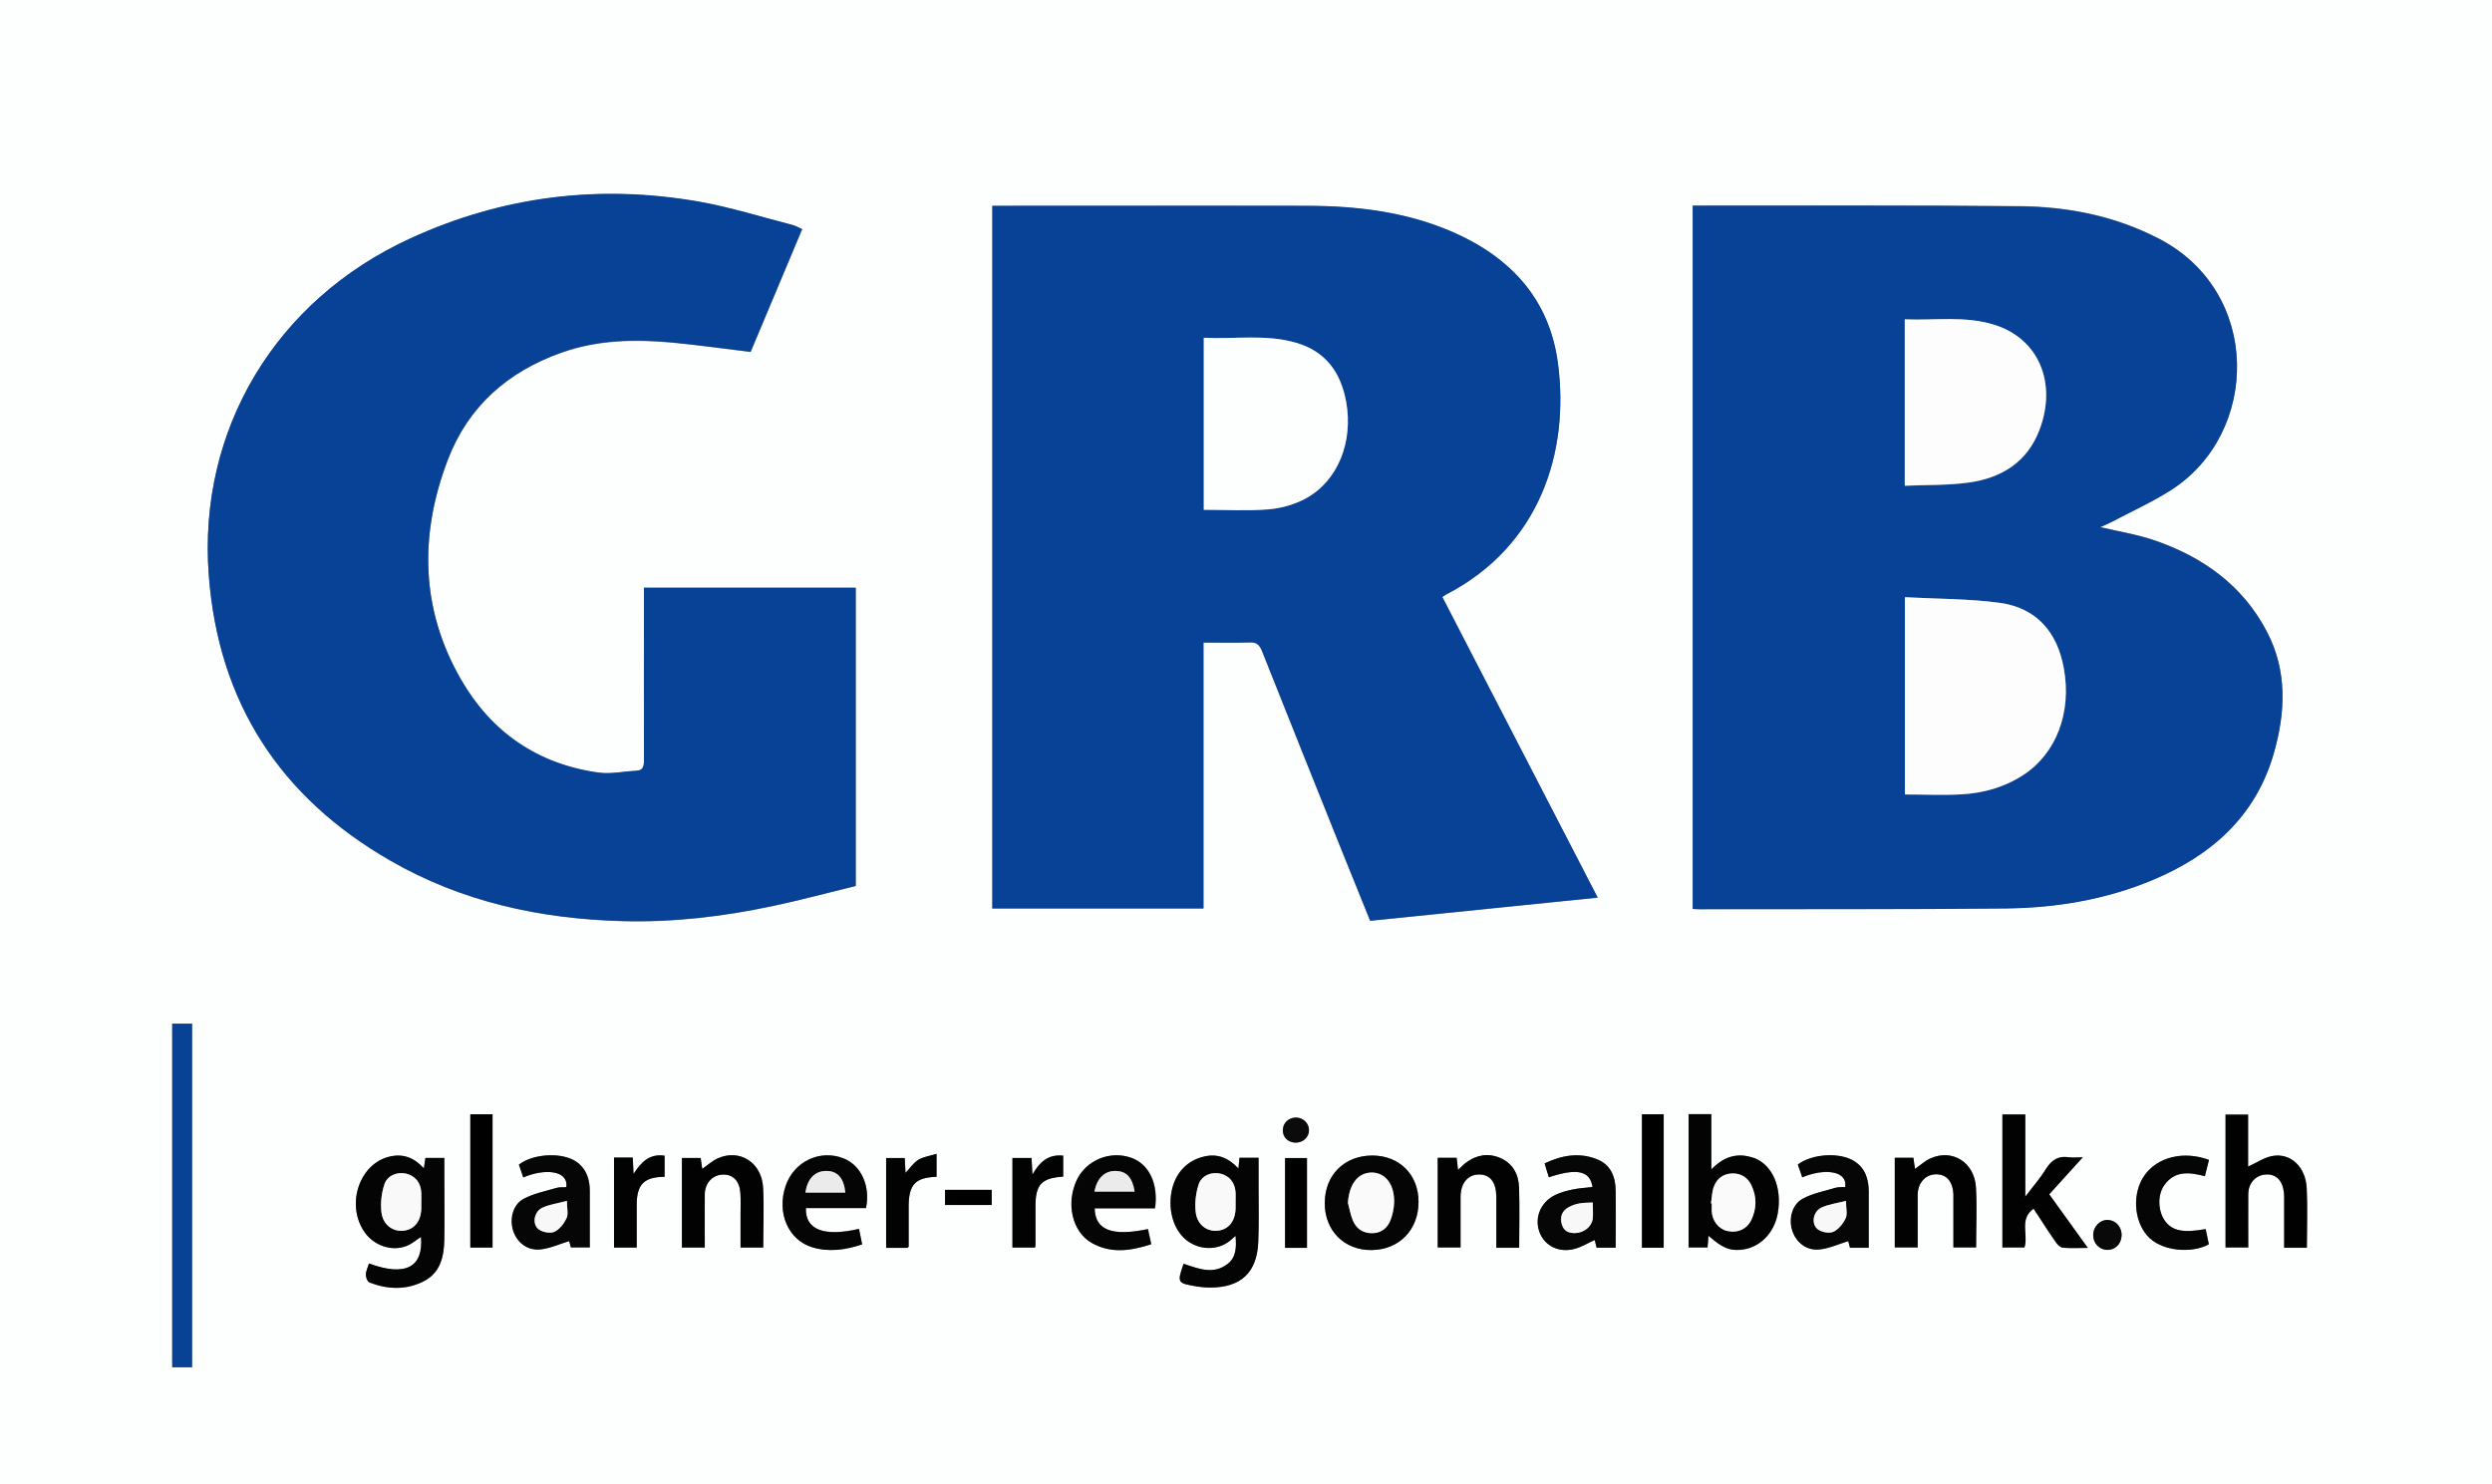 <?xml version="1.0" encoding="UTF-8"?><svg id="Ebene_1" xmlns="http://www.w3.org/2000/svg" viewBox="0 0 158.16 94.2"><rect x="0" y="0" width="158.16" height="94.2" fill="#808080" stroke="none"/><path d="M0,0h158.16v94.2H0C0,62.8,0,31.4,0,0ZM62.98,13.06v44.62h13.4v-16.88c1.02,0,1.97.02,2.93-.01.43-.02.62.14.78.53,1.67,4.22,3.37,8.44,5.06,12.66.6,1.49,1.2,2.98,1.81,4.48,4.82-.49,9.59-.98,14.44-1.47-3.31-6.41-6.58-12.74-9.86-19.08.11-.08.17-.13.24-.16,5.98-3.09,7.83-9.08,7.1-14.66-.53-4.03-2.96-6.7-6.6-8.31-2.96-1.31-6.1-1.69-9.3-1.7-6.45-.02-12.91,0-19.37,0-.2,0-.39,0-.63,0ZM107.43,13.06v44.62c.15.01.25.02.35.02,6.51-.01,13.03.01,19.54-.05,3.21-.03,6.36-.56,9.34-1.82,3.71-1.56,6.5-4.03,7.65-8.02.75-2.61.87-5.24-.45-7.75-1.54-2.93-4.06-4.72-7.12-5.77-1.11-.38-2.29-.56-3.45-.84.22-.1.46-.19.68-.31,1.28-.68,2.62-1.28,3.84-2.06,5.61-3.61,5.76-12.56-.79-15.94-2.78-1.44-5.76-2.03-8.83-2.06-6.77-.06-13.55-.03-20.32-.04-.14,0-.27,0-.44,0ZM40.87,37.3v.7c0,3.43,0,6.87,0,10.3,0,.38-.06.61-.49.64-.79.04-1.6.22-2.37.12-3.88-.53-6.83-2.57-8.75-5.91-2.57-4.47-2.65-9.21-.84-13.95,1.29-3.38,3.79-5.59,7.2-6.8,2.31-.82,4.7-.86,7.09-.64,1.62.15,3.24.38,4.93.59,1.07-2.54,2.16-5.15,3.27-7.79-.27-.12-.47-.23-.67-.28-1.95-.5-3.87-1.11-5.85-1.46-6.34-1.12-12.49-.37-18.35,2.33-8.6,3.95-13.49,12.2-12.79,21.37.61,8.1,4.54,14.1,11.52,18.12,4.54,2.62,9.52,3.7,14.72,3.84,3.23.09,6.42-.29,9.57-.96,1.77-.38,3.51-.85,5.25-1.27v-18.93h-13.44ZM10.93,64.98v21.81h1.26v-21.81h-1.26ZM78.6,74.18c-.64-.7-1.33-.96-2.17-.77-1.09.24-1.86,1.06-2.08,2.22-.25,1.32.2,2.62,1.11,3.21.82.53,1.85.5,2.58-.07.11-.09.22-.19.37-.32.07.71.05,1.35-.49,1.77-.91.72-1.88.31-2.81,0-.41,1.21-.4,1.23.85,1.44.27.05.56.07.83.07,1.95,0,2.98-.94,3.06-2.89.05-1.2.02-2.4.02-3.59,0-.59,0-1.18,0-1.76h-1.21c-.02.21-.04.38-.07.69ZM23.42,80.2c-.08.28-.2.5-.2.73,0,.16.1.43.22.48,1.12.43,2.26.49,3.37-.03,1.14-.54,1.37-1.6,1.39-2.71.03-1.38,0-2.76,0-4.13,0-.35,0-.7,0-1.03h-1.2c-.03.22-.06.41-.1.66-.62-.68-1.31-.94-2.15-.75-1.92.43-2.81,3-1.64,4.76.6.9,1.77,1.3,2.73.9.31-.13.58-.37.88-.56.16,1.94-1,2.54-3.3,1.69ZM107.18,70.72v8.47h1.2c.02-.26.04-.49.06-.74.85.75,1.31.95,2.03.89,1.18-.09,2.15-1.05,2.37-2.34.27-1.61-.32-3-1.46-3.47-.07-.03-.15-.05-.23-.07-.96-.28-1.77,0-2.53.78v-3.51h-1.43ZM146.41,79.2c0-1.3.05-2.53-.01-3.77-.06-1.36-1.03-2.26-2.19-2.04-.53.1-1.01.43-1.53.67v-3.3h-1.43v8.43h1.44c0-1.15,0-2.27,0-3.38,0-.71.47-1.21,1.11-1.25.64-.04,1.06.37,1.15,1.11.03.24.01.48.02.72,0,.93,0,1.87,0,2.82h1.44ZM128.54,70.75h-1.46v8.44h1.4c.27-.81-.36-1.8.58-2.46.49.75.95,1.47,1.44,2.17.1.14.28.3.44.31.49.04.98.01,1.56.01-.86-1.19-1.65-2.3-2.45-3.4.71-.78,1.38-1.53,2.13-2.35-.36,0-.62.03-.87,0-.67-.11-1.11.17-1.46.73-.37.59-.83,1.11-1.32,1.77v-5.21ZM87.09,73.35c-1.78,0-3.01,1.24-3.01,3.02,0,1.74,1.24,2.99,2.97,2.98,1.76-.02,2.98-1.28,2.98-3.06,0-1.73-1.22-2.95-2.94-2.94ZM35.94,75.36c-.21.01-.44,0-.64.05-.7.21-1.44.35-2.06.69-.69.38-.9,1.31-.65,2.06.25.72.89,1.23,1.7,1.15.62-.06,1.22-.34,1.84-.53.02.06.07.24.11.4h1.2c0-1.21,0-2.38,0-3.56,0-.75-.22-1.43-.86-1.88-.88-.62-2.73-.52-3.64.19.09.26.18.53.28.81,1.31-.57,2.88-.48,2.73.62ZM118.61,79.2c0-1.23,0-2.4,0-3.57,0-.77-.22-1.47-.91-1.91-.91-.58-2.69-.48-3.59.21.09.26.18.53.28.81,1.38-.58,2.88-.45,2.73.62-.21.01-.44,0-.64.05-.7.2-1.44.34-2.06.69-.69.38-.91,1.31-.65,2.06.25.72.89,1.24,1.7,1.16.62-.06,1.22-.34,1.84-.53.01.05.06.24.11.42h1.2ZM101.07,75.35c-.43.05-.83.07-1.22.15-.39.08-.78.18-1.13.35-.93.45-1.33,1.44-1.01,2.35.32.88,1.23,1.35,2.25,1.07.44-.12.83-.37,1.26-.56.04.15.08.33.12.49h1.21c0-1.22.01-2.41,0-3.6-.01-.89-.3-1.67-1.2-2.02-1.12-.44-2.21-.25-3.31.27.1.33.19.6.27.88,1.79-.6,2.62-.41,2.77.62ZM73.32,76.7c.22-1.55-.38-2.79-1.49-3.2-1.35-.49-2.89.13-3.48,1.42-.69,1.49-.29,3.28.96,3.98,1.22.69,2.47.5,3.77.08-.08-.36-.14-.66-.21-.96-2.28.48-3.36.06-3.38-1.32h3.85ZM54.95,76.69c.31-1.4-.3-2.73-1.43-3.17-1.49-.58-3.13.2-3.66,1.74-.59,1.71.16,3.46,1.7,3.91,1.05.31,2.08.17,3.15-.19-.07-.34-.14-.66-.2-.98-2.23.51-3.41.05-3.37-1.32h3.8ZM96.41,79.2c0-1.32.03-2.58-.01-3.83-.03-.82-.4-1.52-1.2-1.86-.75-.32-1.49-.2-2.15.29-.17.12-.31.28-.52.47-.04-.31-.07-.54-.09-.77h-1.2v5.69h1.45c0-1.1,0-2.15,0-3.21,0-.87.46-1.42,1.18-1.42.68,0,1.07.48,1.09,1.36,0,.4,0,.8,0,1.2,0,.69,0,1.38,0,2.09h1.44ZM121.44,73.49h-1.19v5.69h1.45c0-1.13,0-2.23,0-3.33,0-.77.5-1.3,1.18-1.31.65,0,1.04.44,1.09,1.24.01.16,0,.32,0,.48,0,.97,0,1.94,0,2.92h1.44c0-1.3.06-2.56-.01-3.81-.09-1.59-1.49-2.46-2.88-1.84-.35.16-.64.43-.99.67-.03-.24-.07-.47-.1-.71ZM44.73,79.19c0-1.16,0-2.28,0-3.39,0-.73.51-1.24,1.17-1.25.63,0,1.04.41,1.09,1.17.03.46.01.92.01,1.38,0,.69,0,1.39,0,2.08h1.44c0-1.3.06-2.56-.01-3.81-.09-1.59-1.49-2.46-2.87-1.85-.35.16-.64.43-.99.67-.04-.23-.07-.46-.1-.69h-1.19v5.68h1.45ZM140.2,73.63c-1.63-.61-3.29-.19-4.11.99-.77,1.11-.67,2.8.16,3.79.88,1.04,2.89,1.17,3.93.57-.07-.32-.13-.64-.2-.96-1.47.26-2.14.11-2.61-.56-.42-.61-.45-1.6-.03-2.21.67-.96,1.61-.84,2.59-.59.09-.36.17-.68.26-1.03ZM104.21,70.73v8.47h1.38v-8.47h-1.38ZM31.26,79.19v-8.46h-1.41v8.46h1.41ZM65.68,79.19c.02-.08.03-.12.03-.16,0-.82,0-1.64,0-2.46,0-1.39.38-1.8,1.76-1.89v-1.33c-.93-.1-1.49.39-1.95,1.2-.02-.44-.04-.76-.06-1.05h-1.21v5.68h1.42ZM57.61,79.21c.04-.06.06-.08.06-.09,0-.86,0-1.72,0-2.58,0-1.35.43-1.8,1.77-1.84v-1.46c-.43.14-.84.19-1.17.39-.31.19-.53.53-.8.82-.02-.34-.04-.65-.05-.94h-1.18v5.7h1.37ZM38.97,73.48v5.71h1.44c0-.92,0-1.81,0-2.71,0-1.3.46-1.77,1.77-1.78v-1.34c-.94-.14-1.49.4-1.97,1.16-.02-.41-.04-.72-.05-1.04h-1.19ZM82.95,79.21v-5.7h-1.39v5.7h1.39ZM62.94,75.53h-2.96v.96h2.96v-.96ZM133.73,79.34c.5.02.9-.36.92-.89.03-.55-.35-.98-.87-1.01-.5-.02-.93.42-.93.96,0,.52.37.92.88.94ZM82.21,72.53c.48.01.87-.34.86-.79,0-.43-.36-.78-.8-.8-.47-.02-.85.34-.86.8,0,.44.34.78.79.79Z" fill="#fdfefe" stroke-width="0"/><path d="M62.98,13.06c.23,0,.43,0,.63,0,6.46,0,12.91-.01,19.37,0,3.19.01,6.34.39,9.3,1.7,3.65,1.62,6.08,4.28,6.6,8.31.73,5.58-1.12,11.57-7.1,14.66-.07.04-.13.09-.24.16,3.28,6.34,6.54,12.67,9.86,19.08-4.85.49-9.62.98-14.44,1.47-.6-1.5-1.21-2.99-1.81-4.48-1.69-4.22-3.38-8.43-5.06-12.66-.16-.39-.34-.55-.78-.53-.95.04-1.91.01-2.93.01v16.88h-13.4V13.06ZM76.4,32.36c1.41,0,2.77.08,4.12-.03.81-.07,1.66-.31,2.37-.7,2.03-1.12,3-3.61,2.55-6.1-.34-1.9-1.32-3.24-3.21-3.78-1.91-.55-3.88-.2-5.83-.31v10.92Z" fill="#074296" stroke-width="0"/><path d="M107.43,13.06c.17,0,.31,0,.44,0,6.77,0,13.55-.03,20.32.04,3.08.03,6.05.62,8.83,2.06,6.55,3.39,6.4,12.34.79,15.94-1.22.78-2.55,1.38-3.84,2.06-.23.12-.47.21-.68.31,1.16.27,2.34.46,3.45.84,3.06,1.05,5.58,2.84,7.12,5.77,1.32,2.5,1.2,5.13.45,7.75-1.14,3.98-3.94,6.46-7.65,8.02-2.98,1.25-6.13,1.78-9.34,1.82-6.51.06-13.03.04-19.54.05-.1,0-.2-.01-.35-.02V13.06ZM120.9,50.43c1.23,0,2.42.06,3.61-.01,1.39-.08,2.71-.45,3.89-1.22,2.11-1.37,3.1-3.98,2.58-6.8-.42-2.31-1.76-3.81-4.04-4.13-1.98-.27-4-.25-6.04-.36v12.52ZM120.89,30.84c1.39-.06,2.73-.02,4.04-.2,2.08-.29,3.72-1.29,4.51-3.35,1.13-2.99-.06-5.77-2.85-6.66-1.87-.59-3.79-.27-5.7-.35v10.57Z" fill="#074296" stroke-width="0"/><path d="M40.87,37.3h13.44v18.93c-1.73.42-3.48.9-5.25,1.27-3.15.67-6.34,1.05-9.57.96-5.2-.14-10.18-1.22-14.72-3.84-6.99-4.02-10.91-10.02-11.52-18.12-.69-9.18,4.19-17.43,12.79-21.37,5.86-2.69,12.01-3.45,18.35-2.33,1.97.35,3.9.96,5.85,1.46.21.05.4.16.67.28-1.11,2.64-2.21,5.25-3.27,7.79-1.69-.2-3.3-.43-4.93-.59-2.4-.23-4.78-.19-7.09.64-3.4,1.21-5.91,3.42-7.2,6.8-1.81,4.75-1.74,9.48.84,13.95,1.92,3.34,4.87,5.38,8.75,5.91.77.1,1.58-.08,2.37-.12.43-.02.49-.26.49-.64-.01-3.43,0-6.87,0-10.3v-.7Z" fill="#074296" stroke-width="0"/><path d="M10.93,64.98h1.26v21.81h-1.26v-21.81Z" fill="#074295" stroke-width="0"/><path d="M78.6,74.18c.03-.3.05-.48.07-.69h1.21c0,.58,0,1.17,0,1.76,0,1.2.03,2.4-.02,3.59-.08,1.95-1.11,2.89-3.06,2.89-.28,0-.56-.03-.83-.07-1.26-.21-1.26-.23-.85-1.44.94.31,1.9.72,2.81,0,.53-.42.55-1.06.49-1.77-.15.13-.26.23-.37.32-.72.57-1.76.6-2.58.07-.91-.59-1.36-1.89-1.11-3.21.22-1.16.99-1.98,2.08-2.22.84-.19,1.52.08,2.17.77ZM78.42,76.31c0-.2,0-.4,0-.6-.04-.63-.39-1.07-.96-1.21-.54-.14-1.19.1-1.38.67-.18.56-.26,1.21-.19,1.79.1.8.74,1.24,1.41,1.16.69-.08,1.11-.62,1.12-1.45,0-.12,0-.24,0-.36Z" fill="#040404" stroke-width="0"/><path d="M23.42,80.2c2.3.85,3.46.25,3.3-1.69-.29.19-.56.43-.88.56-.96.4-2.13,0-2.73-.9-1.17-1.75-.28-4.33,1.64-4.76.84-.19,1.53.07,2.15.75.04-.26.07-.44.1-.66h1.2c0,.33,0,.68,0,1.03,0,1.38.02,2.76,0,4.13-.02,1.12-.25,2.17-1.39,2.71-1.11.53-2.25.47-3.37.03-.12-.05-.22-.32-.22-.48,0-.23.12-.46.2-.73ZM26.74,76.31c0-.2,0-.4,0-.6-.04-.63-.39-1.07-.96-1.21-.54-.14-1.19.1-1.38.67-.18.56-.26,1.21-.19,1.79.1.8.74,1.24,1.41,1.16.69-.08,1.11-.62,1.12-1.45,0-.12,0-.24,0-.36Z" fill="#040404" stroke-width="0"/><path d="M107.18,70.72h1.43v3.51c.76-.78,1.57-1.06,2.53-.78.08.02.15.04.23.07,1.14.47,1.73,1.86,1.46,3.47-.21,1.29-1.18,2.25-2.37,2.34-.72.06-1.17-.14-2.03-.89-.02.26-.04.48-.06.74h-1.2v-8.47ZM108.59,76.38s.03,0,.05,0c0,.16,0,.32,0,.48.03.62.44,1.15.98,1.27.65.15,1.26-.11,1.54-.72.33-.72.34-1.47-.01-2.19-.24-.49-.66-.75-1.2-.74-.57.01-.99.32-1.18.85-.12.33-.12.69-.18,1.04Z" fill="#030303" stroke-width="0"/><path d="M146.41,79.2h-1.44c0-.95,0-1.89,0-2.82,0-.24.01-.48-.02-.72-.09-.75-.51-1.15-1.15-1.11-.64.04-1.1.54-1.11,1.25-.01,1.12,0,2.23,0,3.38h-1.44v-8.43h1.43v3.3c.52-.23,1-.57,1.53-.67,1.16-.22,2.12.68,2.19,2.04.06,1.23.01,2.47.01,3.77Z" fill="#010101" stroke-width="0"/><path d="M128.54,70.75v5.21c.5-.65.96-1.18,1.32-1.77.36-.57.79-.84,1.46-.73.25.04.5,0,.87,0-.75.83-1.42,1.57-2.13,2.35.79,1.1,1.59,2.21,2.45,3.4-.58,0-1.07.03-1.56-.01-.16-.01-.34-.17-.44-.31-.49-.7-.95-1.42-1.44-2.17-.94.67-.32,1.65-.58,2.46h-1.4v-8.44h1.46Z" fill="#020202" stroke-width="0"/><path d="M87.09,73.35c1.72,0,2.94,1.21,2.94,2.94,0,1.78-1.23,3.04-2.98,3.06-1.73.02-2.98-1.23-2.97-2.98,0-1.78,1.24-3.01,3.01-3.02ZM85.55,76.36c.1.38.17.77.32,1.13.22.52.64.8,1.22.79.56,0,.95-.31,1.15-.8.14-.36.23-.76.24-1.15.03-1.15-.56-1.91-1.43-1.9-.87,0-1.43.75-1.5,1.93Z" fill="#050505" stroke-width="0"/><path d="M35.94,75.36c.15-1.1-1.42-1.19-2.73-.62-.1-.28-.19-.55-.28-.81.9-.71,2.75-.8,3.64-.19.65.45.86,1.12.86,1.88,0,1.17,0,2.35,0,3.56h-1.2c-.04-.16-.09-.34-.11-.4-.62.19-1.22.47-1.84.53-.81.08-1.45-.43-1.7-1.15-.26-.75-.05-1.69.65-2.06.63-.34,1.37-.48,2.06-.69.2-.06.43-.04.64-.05ZM35.98,76.23c-.58.15-1.1.22-1.55.43-.55.25-.68,1.07-.22,1.39.25.18.72.26.98.14.33-.15.61-.52.77-.87.12-.25.02-.61.02-1.09Z" fill="#060606" stroke-width="0"/><path d="M118.61,79.2h-1.2c-.05-.18-.1-.36-.11-.42-.62.19-1.22.47-1.84.53-.81.08-1.45-.44-1.7-1.16-.26-.75-.04-1.69.65-2.06.63-.34,1.37-.48,2.06-.69.2-.06.43-.04.64-.05.15-1.07-1.36-1.2-2.73-.62-.09-.28-.19-.55-.28-.81.9-.69,2.68-.8,3.59-.21.69.44.9,1.13.91,1.91,0,1.17,0,2.35,0,3.57ZM117.16,76.23c-.58.15-1.09.21-1.55.42-.55.25-.68,1.06-.23,1.39.25.18.72.27.98.15.33-.15.61-.52.78-.86.12-.25.02-.61.02-1.1Z" fill="#060606" stroke-width="0"/><path d="M101.07,75.35c-.15-1.03-.97-1.22-2.77-.62-.09-.27-.17-.55-.27-.88,1.09-.52,2.18-.71,3.31-.27.9.35,1.19,1.13,1.2,2.02.02,1.19,0,2.38,0,3.6h-1.21c-.04-.17-.08-.34-.12-.49-.42.19-.82.44-1.26.56-1.01.28-1.93-.19-2.25-1.07-.33-.91.08-1.9,1.01-2.35.35-.17.75-.27,1.13-.35.39-.08.79-.1,1.22-.15ZM101.09,76.33c-.32.02-.59.01-.86.06-.23.04-.46.12-.67.23-.43.24-.59.62-.45,1.1.13.43.46.57.87.55.54-.02,1.03-.41,1.09-.91.04-.31,0-.63,0-1.03Z" fill="#060606" stroke-width="0"/><path d="M73.32,76.7h-3.85c.02,1.38,1.1,1.8,3.38,1.32.07.3.13.6.21.96-1.29.42-2.55.61-3.77-.08-1.24-.7-1.65-2.5-.96-3.98.6-1.28,2.13-1.91,3.48-1.42,1.11.4,1.71,1.64,1.49,3.2ZM69.46,75.64h2.55c-.14-.89-.51-1.29-1.18-1.31-.71-.02-1.2.44-1.37,1.31Z" fill="#050505" stroke-width="0"/><path d="M54.95,76.69h-3.8c-.05,1.37,1.14,1.84,3.37,1.32.07.32.13.63.2.98-1.07.36-2.1.5-3.15.19-1.54-.46-2.29-2.2-1.7-3.91.53-1.54,2.17-2.32,3.66-1.74,1.12.43,1.73,1.77,1.43,3.17ZM51.12,75.7h2.53c-.1-.94-.5-1.37-1.2-1.37-.72,0-1.21.49-1.33,1.37Z" fill="#050505" stroke-width="0"/><path d="M96.41,79.2h-1.44c0-.71,0-1.4,0-2.09,0-.4,0-.8,0-1.2-.02-.89-.41-1.37-1.09-1.36-.72,0-1.18.56-1.18,1.42,0,1.06,0,2.11,0,3.21h-1.45v-5.69h1.2c.03.24.06.47.09.77.21-.19.35-.35.52-.47.66-.49,1.4-.61,2.15-.29.8.34,1.17,1.03,1.2,1.86.05,1.26.01,2.51.01,3.83Z" fill="#020202" stroke-width="0"/><path d="M121.44,73.49c.04.24.07.47.1.71.35-.24.64-.52.99-.67,1.38-.62,2.78.25,2.88,1.84.07,1.25.01,2.51.01,3.81h-1.44c0-.97,0-1.95,0-2.92,0-.16,0-.32,0-.48-.05-.8-.45-1.24-1.09-1.24-.68,0-1.17.54-1.18,1.31,0,1.1,0,2.19,0,3.33h-1.45v-5.69h1.19Z" fill="#020202" stroke-width="0"/><path d="M44.73,79.19h-1.45v-5.68h1.19c.03.23.07.46.1.69.35-.24.64-.52.99-.67,1.38-.62,2.78.26,2.87,1.85.07,1.25.01,2.51.01,3.81h-1.44c0-.7,0-1.39,0-2.08,0-.46.02-.92-.01-1.38-.05-.76-.46-1.18-1.09-1.17-.66,0-1.16.53-1.17,1.25-.01,1.12,0,2.23,0,3.39Z" fill="#020202" stroke-width="0"/><path d="M140.2,73.63c-.09.35-.17.68-.26,1.03-.98-.26-1.93-.37-2.59.59-.42.61-.39,1.59.03,2.21.46.67,1.14.82,2.61.56.07.32.13.64.2.96-1.04.6-3.05.48-3.93-.57-.84-.99-.93-2.68-.16-3.79.82-1.17,2.48-1.59,4.11-.99Z" fill="#050505" stroke-width="0"/><path d="M104.21,70.73h1.38v8.47h-1.38v-8.47Z" fill="#000" stroke-width="0"/><path d="M31.26,79.19h-1.41v-8.46h1.41v8.46Z" fill="#000" stroke-width="0"/><path d="M65.68,79.19h-1.42v-5.68h1.21c.02.29.03.61.06,1.05.46-.81,1.02-1.3,1.95-1.2v1.33c-1.38.09-1.76.5-1.76,1.89,0,.82,0,1.64,0,2.46,0,.04-.01.08-.03.16Z" fill="#020202" stroke-width="0"/><path d="M57.61,79.21h-1.37v-5.7h1.18c.02.3.03.61.05.94.27-.28.49-.62.8-.82.32-.2.73-.25,1.17-.39v1.46c-1.33.04-1.76.49-1.77,1.84,0,.86,0,1.72,0,2.58,0,.02-.02.03-.06.09Z" fill="#020202" stroke-width="0"/><path d="M38.97,73.48h1.19c.02.32.03.63.05,1.04.48-.76,1.02-1.3,1.97-1.16v1.34c-1.3.01-1.77.48-1.77,1.78,0,.89,0,1.79,0,2.71h-1.44v-5.71Z" fill="#020202" stroke-width="0"/><path d="M82.95,79.21h-1.39v-5.7h1.39v5.7Z" fill="#000" stroke-width="0"/><path d="M62.94,75.53v.96h-2.96v-.96h2.96Z" fill="#000" stroke-width="0"/><path d="M133.73,79.34c-.5-.02-.88-.42-.88-.94,0-.54.43-.98.93-.96.52.02.9.46.87,1.01-.03.53-.42.9-.92.89Z" fill="#090909" stroke-width="0"/><path d="M82.21,72.53c-.46-.01-.8-.34-.79-.79,0-.46.38-.81.86-.8.44.01.8.37.8.8,0,.45-.38.8-.86.79Z" fill="#0b0b0b" stroke-width="0"/><path d="M76.4,32.36v-10.92c1.95.1,3.91-.24,5.83.31,1.9.54,2.87,1.88,3.21,3.78.45,2.5-.52,4.99-2.55,6.1-.71.39-1.56.63-2.37.7-1.35.11-2.71.03-4.12.03Z" fill="#fdfefe" stroke-width="0"/><path d="M120.9,50.43v-12.52c2.04.11,4.06.09,6.04.36,2.28.32,3.62,1.82,4.04,4.13.52,2.82-.47,5.43-2.58,6.8-1.18.77-2.51,1.14-3.89,1.22-1.19.07-2.39.01-3.61.01Z" fill="#fdfdfe" stroke-width="0"/><path d="M120.89,30.84v-10.57c1.92.08,3.84-.24,5.7.35,2.79.88,3.98,3.67,2.85,6.66-.78,2.07-2.43,3.07-4.51,3.35-1.31.18-2.66.14-4.04.2Z" fill="#fdfdfd" stroke-width="0"/><path d="M78.42,76.31c0,.12,0,.24,0,.36-.01.83-.43,1.37-1.12,1.45-.68.08-1.31-.36-1.41-1.16-.07-.58,0-1.23.19-1.79.19-.57.84-.8,1.38-.67.58.14.93.58.96,1.21.01.2,0,.4,0,.6Z" fill="#f9f9f9" stroke-width="0"/><path d="M26.74,76.31c0,.12,0,.24,0,.36-.01.83-.43,1.37-1.12,1.45-.68.08-1.31-.36-1.41-1.16-.07-.58,0-1.23.19-1.79.19-.57.84-.8,1.38-.67.58.14.93.58.96,1.21.01.2,0,.4,0,.6Z" fill="#f9f9f9" stroke-width="0"/><path d="M108.59,76.38c.06-.35.06-.72.18-1.04.19-.53.61-.84,1.18-.85.54-.01.97.25,1.2.74.35.72.35,1.47.01,2.19-.28.61-.89.87-1.54.72-.55-.13-.96-.65-.98-1.27,0-.16,0-.32,0-.48-.02,0-.03,0-.05,0Z" fill="#fafafa" stroke-width="0"/><path d="M85.55,76.36c.07-1.18.63-1.92,1.5-1.93.87,0,1.46.75,1.43,1.9-.01.39-.1.79-.24,1.15-.2.49-.59.79-1.15.8-.58,0-1-.28-1.22-.79-.15-.36-.22-.75-.32-1.13Z" fill="#fafafa" stroke-width="0"/><path d="M35.98,76.23c0,.48.1.84-.02,1.09-.16.34-.44.71-.77.87-.26.12-.73.03-.98-.14-.46-.32-.33-1.14.22-1.39.45-.21.97-.27,1.55-.43Z" fill="#f8f8f8" stroke-width="0"/><path d="M117.16,76.23c0,.48.1.84-.02,1.1-.16.34-.45.71-.78.86-.26.12-.73.03-.98-.15-.45-.33-.32-1.14.23-1.39.45-.21.97-.27,1.55-.42Z" fill="#f8f8f8" stroke-width="0"/><path d="M101.09,76.33c0,.4.03.72,0,1.03-.06.5-.55.89-1.09.91-.42.02-.74-.11-.87-.55-.14-.48.01-.86.45-1.1.2-.11.44-.19.67-.23.27-.05.54-.04.86-.06Z" fill="#f8f8f8" stroke-width="0"/><path d="M69.46,75.64c.17-.87.66-1.33,1.37-1.31.67.02,1.04.42,1.18,1.31h-2.55Z" fill="#ebebeb" stroke-width="0"/><path d="M51.12,75.7c.12-.88.61-1.38,1.33-1.37.7,0,1.1.44,1.2,1.37h-2.53Z" fill="#ebebeb" stroke-width="0"/></svg>